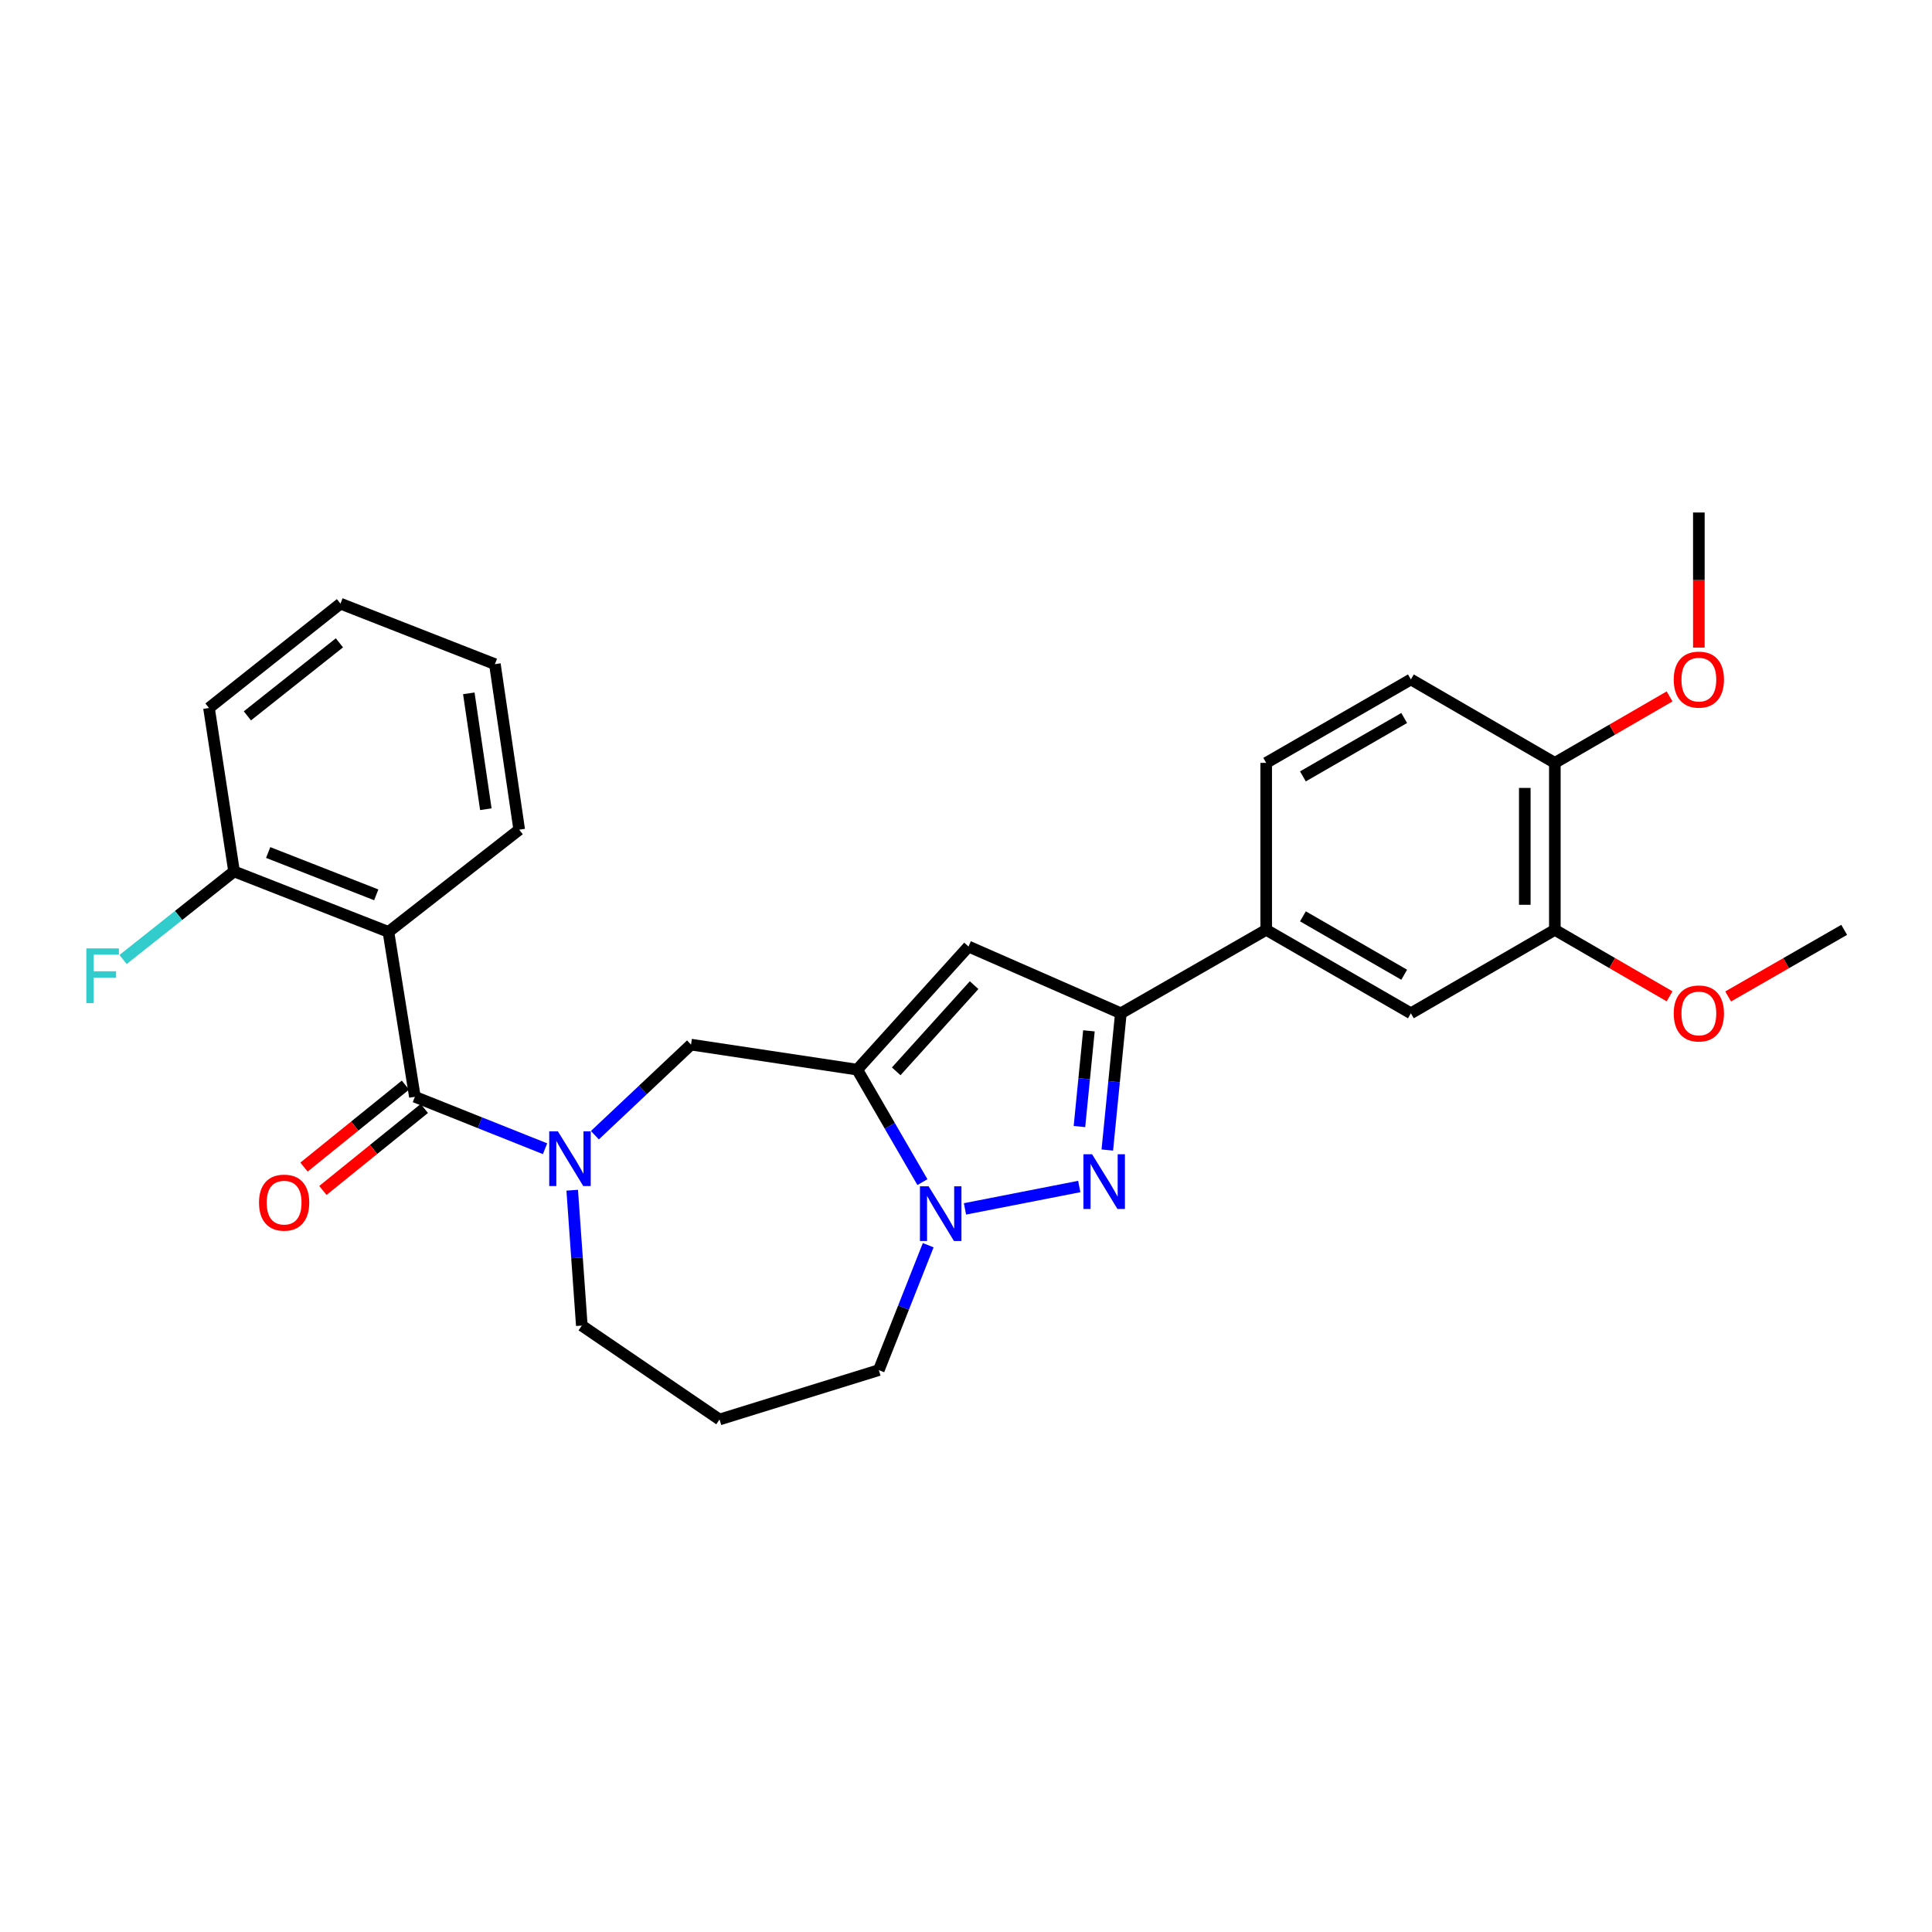 <?xml version='1.0' encoding='iso-8859-1'?>
<svg version='1.1' baseProfile='full'
              xmlns='http://www.w3.org/2000/svg'
                      xmlns:rdkit='http://www.rdkit.org/xml'
                      xmlns:xlink='http://www.w3.org/1999/xlink'
                  xml:space='preserve'
width='1000px' height='1000px' viewBox='0 0 1000 1000'>
<!-- END OF HEADER -->
<rect style='opacity:1.0;fill:#FFFFFF;stroke:none' width='1000' height='1000' x='0' y='0'> </rect>
<path class='bond-1' d='M 443.7,553.647 L 460.572,582.756' style='fill:none;fill-rule:evenodd;stroke:#000000;stroke-width:6px;stroke-linecap:butt;stroke-linejoin:miter;stroke-opacity:1' />
<path class='bond-1' d='M 460.572,582.756 L 477.445,611.864' style='fill:none;fill-rule:evenodd;stroke:#0000FF;stroke-width:6px;stroke-linecap:butt;stroke-linejoin:miter;stroke-opacity:1' />
<path class='bond-4' d='M 443.7,553.647 L 501.304,489.925' style='fill:none;fill-rule:evenodd;stroke:#000000;stroke-width:6px;stroke-linecap:butt;stroke-linejoin:miter;stroke-opacity:1' />
<path class='bond-4' d='M 463.877,554.519 L 504.2,509.913' style='fill:none;fill-rule:evenodd;stroke:#000000;stroke-width:6px;stroke-linecap:butt;stroke-linejoin:miter;stroke-opacity:1' />
<path class='bond-7' d='M 443.7,553.647 L 357.669,540.696' style='fill:none;fill-rule:evenodd;stroke:#000000;stroke-width:6px;stroke-linecap:butt;stroke-linejoin:miter;stroke-opacity:1' />
<path class='bond-0' d='M 558.628,614.131 L 499.468,625.717' style='fill:none;fill-rule:evenodd;stroke:#0000FF;stroke-width:6px;stroke-linecap:butt;stroke-linejoin:miter;stroke-opacity:1' />
<path class='bond-28' d='M 573.143,595.257 L 576.649,559.868' style='fill:none;fill-rule:evenodd;stroke:#0000FF;stroke-width:6px;stroke-linecap:butt;stroke-linejoin:miter;stroke-opacity:1' />
<path class='bond-28' d='M 576.649,559.868 L 580.155,524.478' style='fill:none;fill-rule:evenodd;stroke:#000000;stroke-width:6px;stroke-linecap:butt;stroke-linejoin:miter;stroke-opacity:1' />
<path class='bond-28' d='M 558.718,583.107 L 561.172,558.334' style='fill:none;fill-rule:evenodd;stroke:#0000FF;stroke-width:6px;stroke-linecap:butt;stroke-linejoin:miter;stroke-opacity:1' />
<path class='bond-28' d='M 561.172,558.334 L 563.626,533.561' style='fill:none;fill-rule:evenodd;stroke:#000000;stroke-width:6px;stroke-linecap:butt;stroke-linejoin:miter;stroke-opacity:1' />
<path class='bond-17' d='M 480.439,644.515 L 467.655,676.839' style='fill:none;fill-rule:evenodd;stroke:#0000FF;stroke-width:6px;stroke-linecap:butt;stroke-linejoin:miter;stroke-opacity:1' />
<path class='bond-17' d='M 467.655,676.839 L 454.871,709.163' style='fill:none;fill-rule:evenodd;stroke:#000000;stroke-width:6px;stroke-linecap:butt;stroke-linejoin:miter;stroke-opacity:1' />
<path class='bond-2' d='M 214.742,567.696 L 248.43,581.137' style='fill:none;fill-rule:evenodd;stroke:#000000;stroke-width:6px;stroke-linecap:butt;stroke-linejoin:miter;stroke-opacity:1' />
<path class='bond-2' d='M 248.43,581.137 L 282.117,594.578' style='fill:none;fill-rule:evenodd;stroke:#0000FF;stroke-width:6px;stroke-linecap:butt;stroke-linejoin:miter;stroke-opacity:1' />
<path class='bond-6' d='M 214.742,567.696 L 201.055,482.348' style='fill:none;fill-rule:evenodd;stroke:#000000;stroke-width:6px;stroke-linecap:butt;stroke-linejoin:miter;stroke-opacity:1' />
<path class='bond-12' d='M 209.854,561.649 L 183.602,582.866' style='fill:none;fill-rule:evenodd;stroke:#000000;stroke-width:6px;stroke-linecap:butt;stroke-linejoin:miter;stroke-opacity:1' />
<path class='bond-12' d='M 183.602,582.866 L 157.35,604.084' style='fill:none;fill-rule:evenodd;stroke:#FF0000;stroke-width:6px;stroke-linecap:butt;stroke-linejoin:miter;stroke-opacity:1' />
<path class='bond-12' d='M 219.63,573.744 L 193.378,594.962' style='fill:none;fill-rule:evenodd;stroke:#000000;stroke-width:6px;stroke-linecap:butt;stroke-linejoin:miter;stroke-opacity:1' />
<path class='bond-12' d='M 193.378,594.962 L 167.126,616.18' style='fill:none;fill-rule:evenodd;stroke:#FF0000;stroke-width:6px;stroke-linecap:butt;stroke-linejoin:miter;stroke-opacity:1' />
<path class='bond-3' d='M 307.91,587.579 L 332.789,564.137' style='fill:none;fill-rule:evenodd;stroke:#0000FF;stroke-width:6px;stroke-linecap:butt;stroke-linejoin:miter;stroke-opacity:1' />
<path class='bond-3' d='M 332.789,564.137 L 357.669,540.696' style='fill:none;fill-rule:evenodd;stroke:#000000;stroke-width:6px;stroke-linecap:butt;stroke-linejoin:miter;stroke-opacity:1' />
<path class='bond-16' d='M 296.176,616.051 L 298.66,651.085' style='fill:none;fill-rule:evenodd;stroke:#0000FF;stroke-width:6px;stroke-linecap:butt;stroke-linejoin:miter;stroke-opacity:1' />
<path class='bond-16' d='M 298.66,651.085 L 301.144,686.12' style='fill:none;fill-rule:evenodd;stroke:#000000;stroke-width:6px;stroke-linecap:butt;stroke-linejoin:miter;stroke-opacity:1' />
<path class='bond-5' d='M 501.304,489.925 L 580.155,524.478' style='fill:none;fill-rule:evenodd;stroke:#000000;stroke-width:6px;stroke-linecap:butt;stroke-linejoin:miter;stroke-opacity:1' />
<path class='bond-8' d='M 580.155,524.478 L 655.386,481.285' style='fill:none;fill-rule:evenodd;stroke:#000000;stroke-width:6px;stroke-linecap:butt;stroke-linejoin:miter;stroke-opacity:1' />
<path class='bond-11' d='M 201.055,482.348 L 121.15,451.044' style='fill:none;fill-rule:evenodd;stroke:#000000;stroke-width:6px;stroke-linecap:butt;stroke-linejoin:miter;stroke-opacity:1' />
<path class='bond-11' d='M 194.743,463.172 L 138.809,441.259' style='fill:none;fill-rule:evenodd;stroke:#000000;stroke-width:6px;stroke-linecap:butt;stroke-linejoin:miter;stroke-opacity:1' />
<path class='bond-20' d='M 201.055,482.348 L 268.743,429.444' style='fill:none;fill-rule:evenodd;stroke:#000000;stroke-width:6px;stroke-linecap:butt;stroke-linejoin:miter;stroke-opacity:1' />
<path class='bond-9' d='M 655.386,481.285 L 730.271,524.478' style='fill:none;fill-rule:evenodd;stroke:#000000;stroke-width:6px;stroke-linecap:butt;stroke-linejoin:miter;stroke-opacity:1' />
<path class='bond-9' d='M 674.389,474.292 L 726.808,504.527' style='fill:none;fill-rule:evenodd;stroke:#000000;stroke-width:6px;stroke-linecap:butt;stroke-linejoin:miter;stroke-opacity:1' />
<path class='bond-14' d='M 655.386,481.285 L 655.386,394.865' style='fill:none;fill-rule:evenodd;stroke:#000000;stroke-width:6px;stroke-linecap:butt;stroke-linejoin:miter;stroke-opacity:1' />
<path class='bond-10' d='M 730.271,524.478 L 804.784,481.285' style='fill:none;fill-rule:evenodd;stroke:#000000;stroke-width:6px;stroke-linecap:butt;stroke-linejoin:miter;stroke-opacity:1' />
<path class='bond-21' d='M 804.784,481.285 L 834.477,498.491' style='fill:none;fill-rule:evenodd;stroke:#000000;stroke-width:6px;stroke-linecap:butt;stroke-linejoin:miter;stroke-opacity:1' />
<path class='bond-21' d='M 834.477,498.491 L 864.17,515.697' style='fill:none;fill-rule:evenodd;stroke:#FF0000;stroke-width:6px;stroke-linecap:butt;stroke-linejoin:miter;stroke-opacity:1' />
<path class='bond-30' d='M 804.784,481.285 L 804.784,394.865' style='fill:none;fill-rule:evenodd;stroke:#000000;stroke-width:6px;stroke-linecap:butt;stroke-linejoin:miter;stroke-opacity:1' />
<path class='bond-30' d='M 789.232,468.322 L 789.232,407.828' style='fill:none;fill-rule:evenodd;stroke:#000000;stroke-width:6px;stroke-linecap:butt;stroke-linejoin:miter;stroke-opacity:1' />
<path class='bond-19' d='M 121.15,451.044 L 92.425,473.842' style='fill:none;fill-rule:evenodd;stroke:#000000;stroke-width:6px;stroke-linecap:butt;stroke-linejoin:miter;stroke-opacity:1' />
<path class='bond-19' d='M 92.425,473.842 L 63.7,496.64' style='fill:none;fill-rule:evenodd;stroke:#33CCCC;stroke-width:6px;stroke-linecap:butt;stroke-linejoin:miter;stroke-opacity:1' />
<path class='bond-23' d='M 121.15,451.044 L 108.173,366.448' style='fill:none;fill-rule:evenodd;stroke:#000000;stroke-width:6px;stroke-linecap:butt;stroke-linejoin:miter;stroke-opacity:1' />
<path class='bond-13' d='M 804.784,394.865 L 730.271,351.682' style='fill:none;fill-rule:evenodd;stroke:#000000;stroke-width:6px;stroke-linecap:butt;stroke-linejoin:miter;stroke-opacity:1' />
<path class='bond-22' d='M 804.784,394.865 L 834.477,377.663' style='fill:none;fill-rule:evenodd;stroke:#000000;stroke-width:6px;stroke-linecap:butt;stroke-linejoin:miter;stroke-opacity:1' />
<path class='bond-22' d='M 834.477,377.663 L 864.17,360.461' style='fill:none;fill-rule:evenodd;stroke:#FF0000;stroke-width:6px;stroke-linecap:butt;stroke-linejoin:miter;stroke-opacity:1' />
<path class='bond-15' d='M 655.386,394.865 L 730.271,351.682' style='fill:none;fill-rule:evenodd;stroke:#000000;stroke-width:6px;stroke-linecap:butt;stroke-linejoin:miter;stroke-opacity:1' />
<path class='bond-15' d='M 674.388,401.861 L 726.807,371.632' style='fill:none;fill-rule:evenodd;stroke:#000000;stroke-width:6px;stroke-linecap:butt;stroke-linejoin:miter;stroke-opacity:1' />
<path class='bond-29' d='M 301.144,686.12 L 372.426,734.73' style='fill:none;fill-rule:evenodd;stroke:#000000;stroke-width:6px;stroke-linecap:butt;stroke-linejoin:miter;stroke-opacity:1' />
<path class='bond-18' d='M 454.871,709.163 L 372.426,734.73' style='fill:none;fill-rule:evenodd;stroke:#000000;stroke-width:6px;stroke-linecap:butt;stroke-linejoin:miter;stroke-opacity:1' />
<path class='bond-26' d='M 268.743,429.444 L 256.154,343.758' style='fill:none;fill-rule:evenodd;stroke:#000000;stroke-width:6px;stroke-linecap:butt;stroke-linejoin:miter;stroke-opacity:1' />
<path class='bond-26' d='M 251.468,418.852 L 242.655,358.872' style='fill:none;fill-rule:evenodd;stroke:#000000;stroke-width:6px;stroke-linecap:butt;stroke-linejoin:miter;stroke-opacity:1' />
<path class='bond-24' d='M 894.492,515.768 L 924.519,498.527' style='fill:none;fill-rule:evenodd;stroke:#FF0000;stroke-width:6px;stroke-linecap:butt;stroke-linejoin:miter;stroke-opacity:1' />
<path class='bond-24' d='M 924.519,498.527 L 954.545,481.285' style='fill:none;fill-rule:evenodd;stroke:#000000;stroke-width:6px;stroke-linecap:butt;stroke-linejoin:miter;stroke-opacity:1' />
<path class='bond-25' d='M 879.323,335.201 L 879.323,300.236' style='fill:none;fill-rule:evenodd;stroke:#FF0000;stroke-width:6px;stroke-linecap:butt;stroke-linejoin:miter;stroke-opacity:1' />
<path class='bond-25' d='M 879.323,300.236 L 879.323,265.27' style='fill:none;fill-rule:evenodd;stroke:#000000;stroke-width:6px;stroke-linecap:butt;stroke-linejoin:miter;stroke-opacity:1' />
<path class='bond-31' d='M 108.173,366.448 L 176.223,312.446' style='fill:none;fill-rule:evenodd;stroke:#000000;stroke-width:6px;stroke-linecap:butt;stroke-linejoin:miter;stroke-opacity:1' />
<path class='bond-31' d='M 128.048,370.53 L 175.683,332.729' style='fill:none;fill-rule:evenodd;stroke:#000000;stroke-width:6px;stroke-linecap:butt;stroke-linejoin:miter;stroke-opacity:1' />
<path class='bond-27' d='M 256.154,343.758 L 176.223,312.446' style='fill:none;fill-rule:evenodd;stroke:#000000;stroke-width:6px;stroke-linecap:butt;stroke-linejoin:miter;stroke-opacity:1' />
<path  class='atom-1' d='M 565.263 597.446
L 574.543 612.446
Q 575.463 613.926, 576.943 616.606
Q 578.423 619.286, 578.503 619.446
L 578.503 597.446
L 582.263 597.446
L 582.263 625.766
L 578.383 625.766
L 568.423 609.366
Q 567.263 607.446, 566.023 605.246
Q 564.823 603.046, 564.463 602.366
L 564.463 625.766
L 560.783 625.766
L 560.783 597.446
L 565.263 597.446
' fill='#0000FF'/>
<path  class='atom-2' d='M 480.641 614.018
L 489.921 629.018
Q 490.841 630.498, 492.321 633.178
Q 493.801 635.858, 493.881 636.018
L 493.881 614.018
L 497.641 614.018
L 497.641 642.338
L 493.761 642.338
L 483.801 625.938
Q 482.641 624.018, 481.401 621.818
Q 480.201 619.618, 479.841 618.938
L 479.841 642.338
L 476.161 642.338
L 476.161 614.018
L 480.641 614.018
' fill='#0000FF'/>
<path  class='atom-4' d='M 288.758 585.566
L 298.038 600.566
Q 298.958 602.046, 300.438 604.726
Q 301.918 607.406, 301.998 607.566
L 301.998 585.566
L 305.758 585.566
L 305.758 613.886
L 301.878 613.886
L 291.918 597.486
Q 290.758 595.566, 289.518 593.366
Q 288.318 591.166, 287.958 590.486
L 287.958 613.886
L 284.278 613.886
L 284.278 585.566
L 288.758 585.566
' fill='#0000FF'/>
<path  class='atom-13' d='M 134.063 622.478
Q 134.063 615.678, 137.423 611.878
Q 140.783 608.078, 147.063 608.078
Q 153.343 608.078, 156.703 611.878
Q 160.063 615.678, 160.063 622.478
Q 160.063 629.358, 156.663 633.278
Q 153.263 637.158, 147.063 637.158
Q 140.823 637.158, 137.423 633.278
Q 134.063 629.398, 134.063 622.478
M 147.063 633.958
Q 151.383 633.958, 153.703 631.078
Q 156.063 628.158, 156.063 622.478
Q 156.063 616.918, 153.703 614.118
Q 151.383 611.278, 147.063 611.278
Q 142.743 611.278, 140.383 614.078
Q 138.063 616.878, 138.063 622.478
Q 138.063 628.198, 140.383 631.078
Q 142.743 633.958, 147.063 633.958
' fill='#FF0000'/>
<path  class='atom-20' d='M 44.689 490.886
L 61.529 490.886
L 61.529 494.126
L 48.489 494.126
L 48.489 502.726
L 60.089 502.726
L 60.089 506.006
L 48.489 506.006
L 48.489 519.206
L 44.689 519.206
L 44.689 490.886
' fill='#33CCCC'/>
<path  class='atom-22' d='M 866.323 524.558
Q 866.323 517.758, 869.683 513.958
Q 873.043 510.158, 879.323 510.158
Q 885.603 510.158, 888.963 513.958
Q 892.323 517.758, 892.323 524.558
Q 892.323 531.438, 888.923 535.358
Q 885.523 539.238, 879.323 539.238
Q 873.083 539.238, 869.683 535.358
Q 866.323 531.478, 866.323 524.558
M 879.323 536.038
Q 883.643 536.038, 885.963 533.158
Q 888.323 530.238, 888.323 524.558
Q 888.323 518.998, 885.963 516.198
Q 883.643 513.358, 879.323 513.358
Q 875.003 513.358, 872.643 516.158
Q 870.323 518.958, 870.323 524.558
Q 870.323 530.278, 872.643 533.158
Q 875.003 536.038, 879.323 536.038
' fill='#FF0000'/>
<path  class='atom-23' d='M 866.323 351.762
Q 866.323 344.962, 869.683 341.162
Q 873.043 337.362, 879.323 337.362
Q 885.603 337.362, 888.963 341.162
Q 892.323 344.962, 892.323 351.762
Q 892.323 358.642, 888.923 362.562
Q 885.523 366.442, 879.323 366.442
Q 873.083 366.442, 869.683 362.562
Q 866.323 358.682, 866.323 351.762
M 879.323 363.242
Q 883.643 363.242, 885.963 360.362
Q 888.323 357.442, 888.323 351.762
Q 888.323 346.202, 885.963 343.402
Q 883.643 340.562, 879.323 340.562
Q 875.003 340.562, 872.643 343.362
Q 870.323 346.162, 870.323 351.762
Q 870.323 357.482, 872.643 360.362
Q 875.003 363.242, 879.323 363.242
' fill='#FF0000'/>
</svg>
